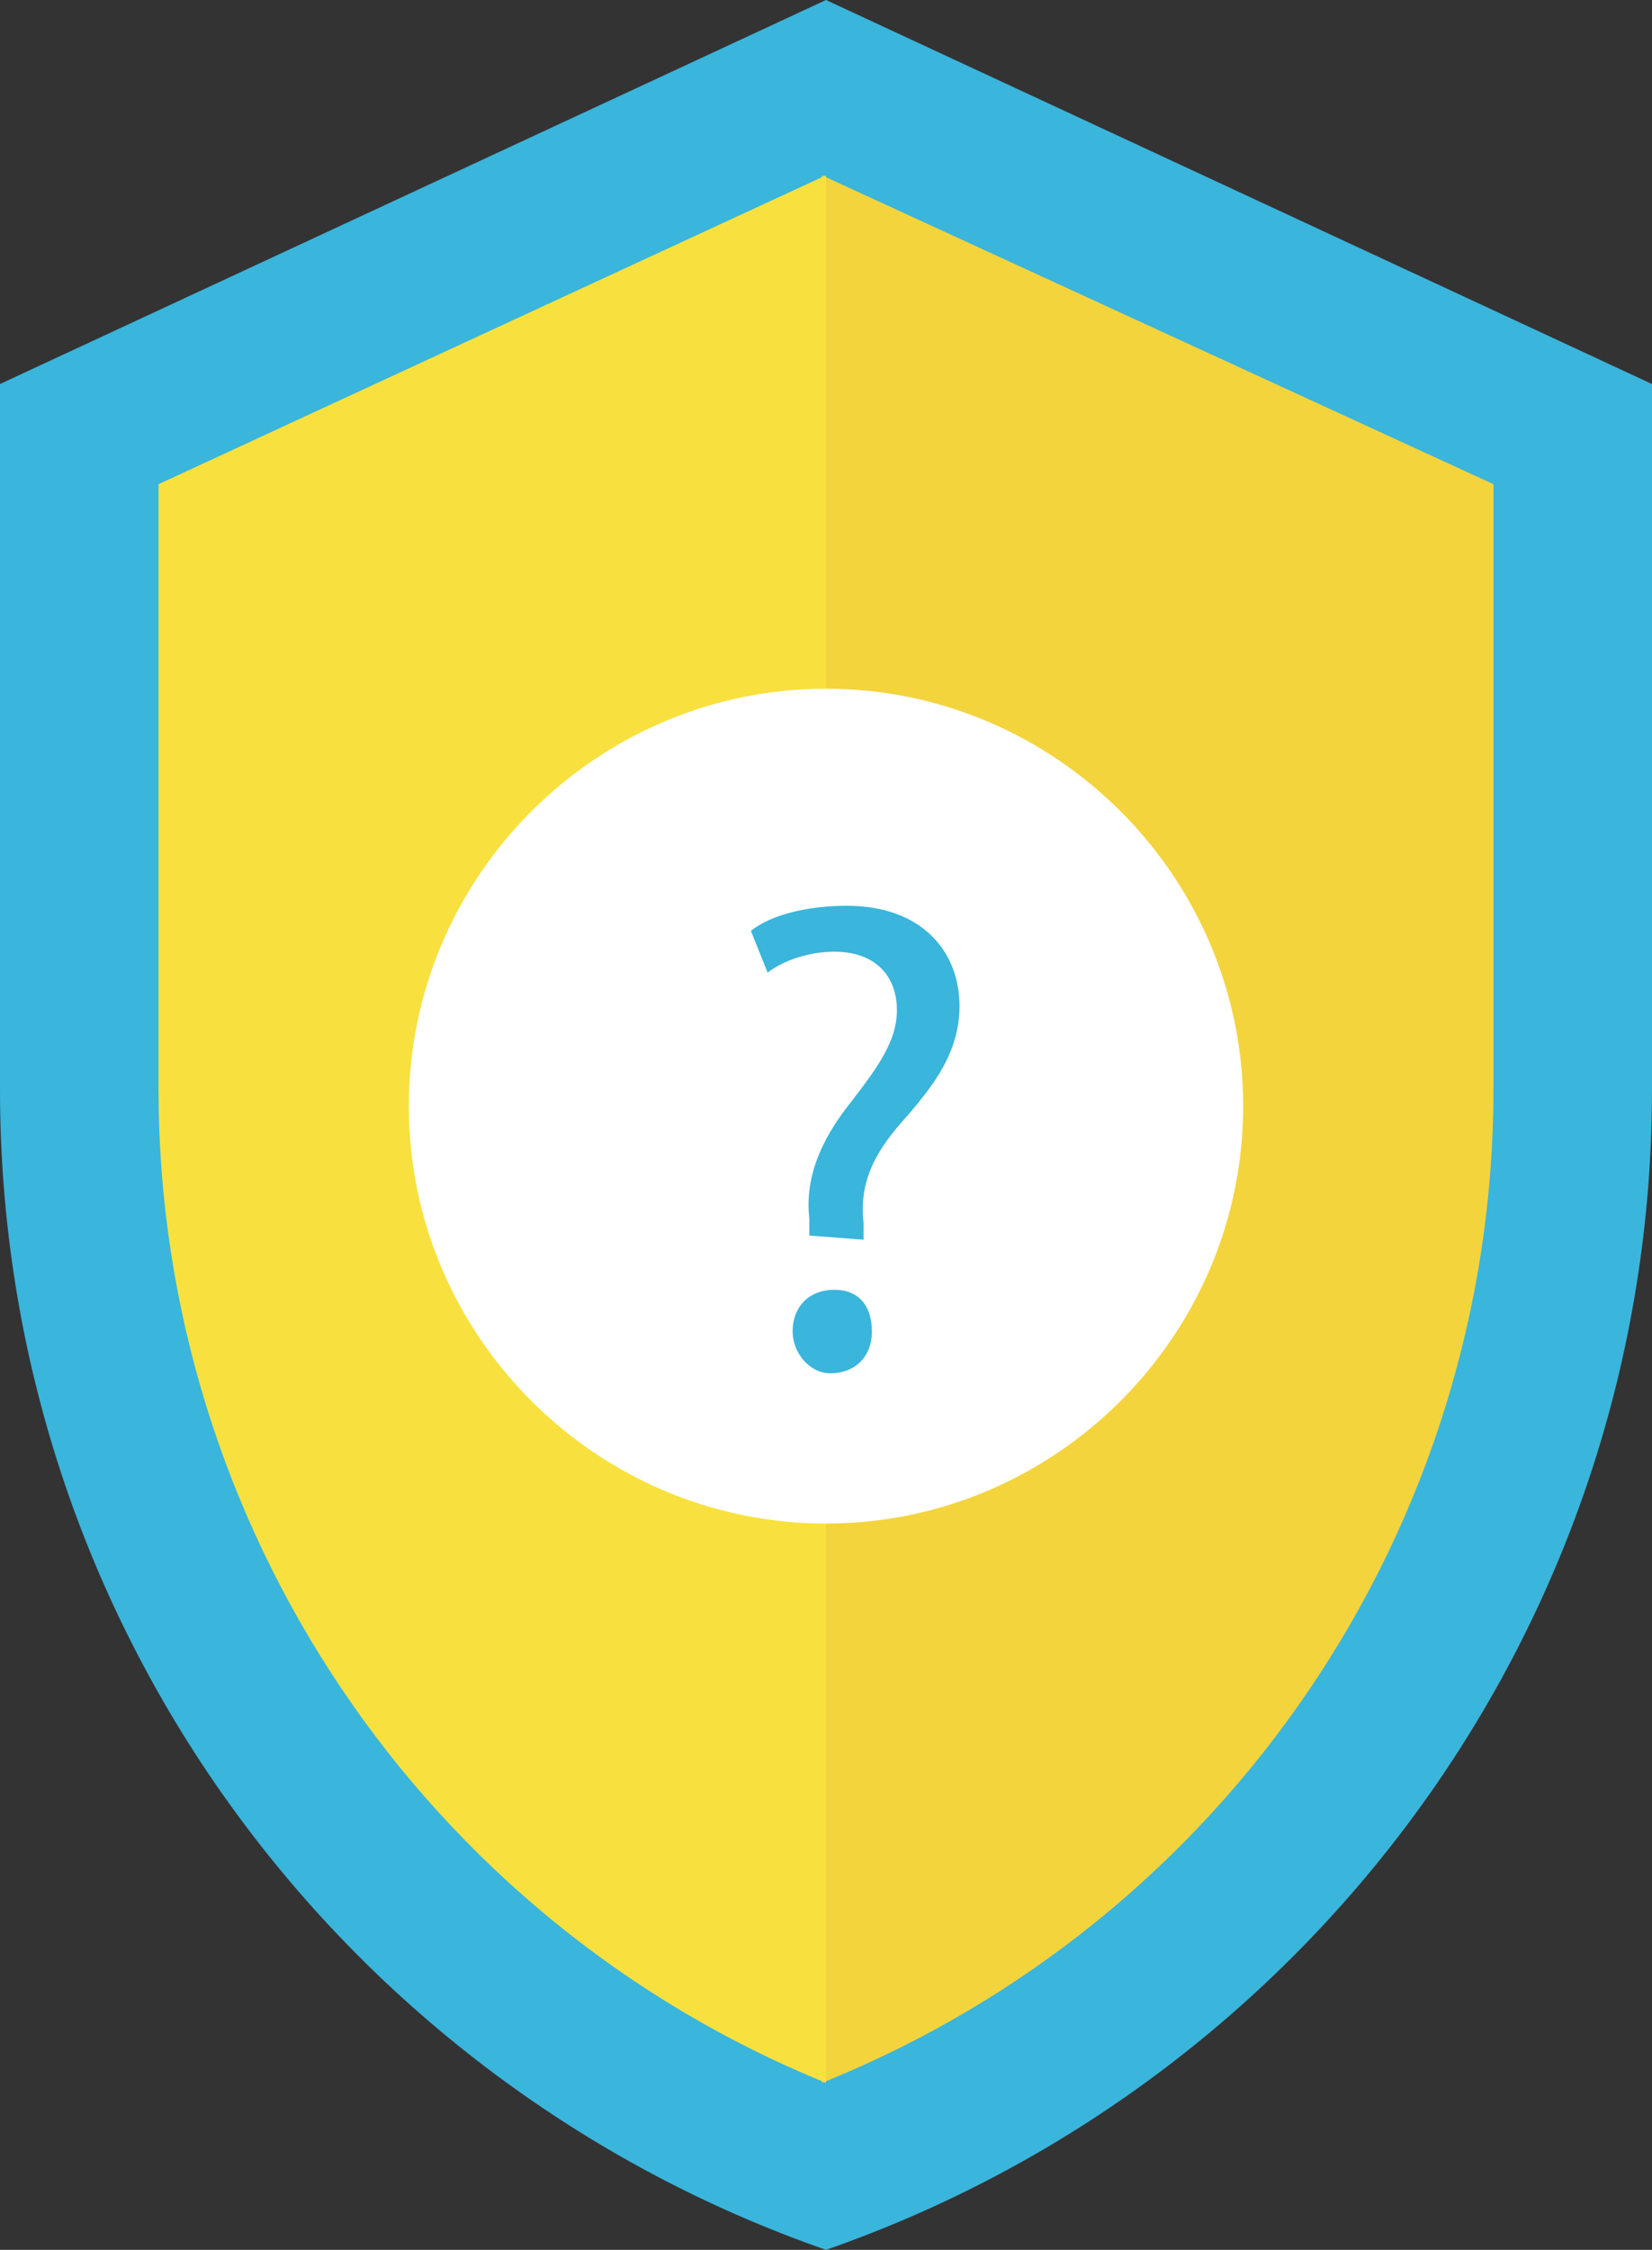 <?xml version="1.0" encoding="utf-8"?>
<!-- Generator: Adobe Illustrator 22.0.0, SVG Export Plug-In . SVG Version: 6.00 Build 0)  -->
<svg version="1.1" id="Layer_1" xmlns="http://www.w3.org/2000/svg" xmlns:xlink="http://www.w3.org/1999/xlink" x="0px" y="0px"
	 viewBox="0 0 39.6 53.9" style="enable-background:new 0 0 39.6 53.9;" xml:space="preserve">
<rect x="0" y="0" width="39.6" height="53.9" fill="#333333" stroke="none"/>
<style type="text/css">
	.st0{clip-path:url(#SVGID_2_);fill:#3AB5DC;}
	.st1{clip-path:url(#SVGID_4_);fill:#F3D43D;}
	.st2{clip-path:url(#SVGID_6_);fill:#F8E13E;}
	.st3{clip-path:url(#SVGID_8_);fill:#FFFFFF;}
	.st4{fill:#3AB5DC;}
</style>
<g>
	<g>
		<g>
			<defs>
				<rect id="SVGID_1_" width="39.6" height="53.9"/>
			</defs>
			<clipPath id="SVGID_2_">
				<use xlink:href="#SVGID_1_"  style="overflow:visible;"/>
			</clipPath>
			<path class="st0" d="M19.8,0L0,9.2v16.9C0,39,8.3,49.9,19.8,53.9c11.5-4,19.8-14.9,19.8-27.8V9.2L19.8,0z"/>
		</g>
	</g>
	<g>
		<g>
			<defs>
				<rect id="SVGID_3_" width="39.6" height="53.9"/>
			</defs>
			<clipPath id="SVGID_4_">
				<use xlink:href="#SVGID_3_"  style="overflow:visible;"/>
			</clipPath>
			<path class="st1" d="M19.7,4.2v45.7c9.7-3.9,16.1-13.3,16.1-23.8V11.6L19.7,4.2z"/>
		</g>
	</g>
	<g>
		<g>
			<defs>
				<rect id="SVGID_5_" width="39.6" height="53.9"/>
			</defs>
			<clipPath id="SVGID_6_">
				<use xlink:href="#SVGID_5_"  style="overflow:visible;"/>
			</clipPath>
			<path class="st2" d="M3.8,11.6v14.5c0,10.5,6.4,19.9,16,23.8V4.2L3.8,11.6z"/>
		</g>
	</g>
	<g>
		<g>
			<defs>
				<rect id="SVGID_7_" width="39.6" height="53.9"/>
			</defs>
			<clipPath id="SVGID_8_">
				<use xlink:href="#SVGID_7_"  style="overflow:visible;"/>
			</clipPath>
			<path class="st3" d="M29.8,26.5c0,5.5-4.5,10-10,10s-10-4.5-10-10s4.5-10,10-10S29.8,21,29.8,26.5"/>
		</g>
	</g>
</g>
<g>
	<path class="st4" d="M19.4,29.6v-0.4c-0.1-0.9,0.2-1.8,1-2.8c0.7-0.9,1.1-1.5,1.1-2.2c0-0.8-0.5-1.4-1.5-1.4
		c-0.6,0-1.2,0.2-1.6,0.5l-0.4-1c0.5-0.4,1.4-0.6,2.3-0.6c1.8,0,2.7,1.1,2.7,2.4c0,1.1-0.6,1.9-1.4,2.8c-0.7,0.8-1,1.5-0.9,2.4v0.4
		L19.4,29.6L19.4,29.6z M19,31.9c0-0.6,0.4-1,1-1s0.9,0.4,0.9,1s-0.4,1-1,1C19.4,32.9,19,32.4,19,31.9z"/>
</g>
</svg>
